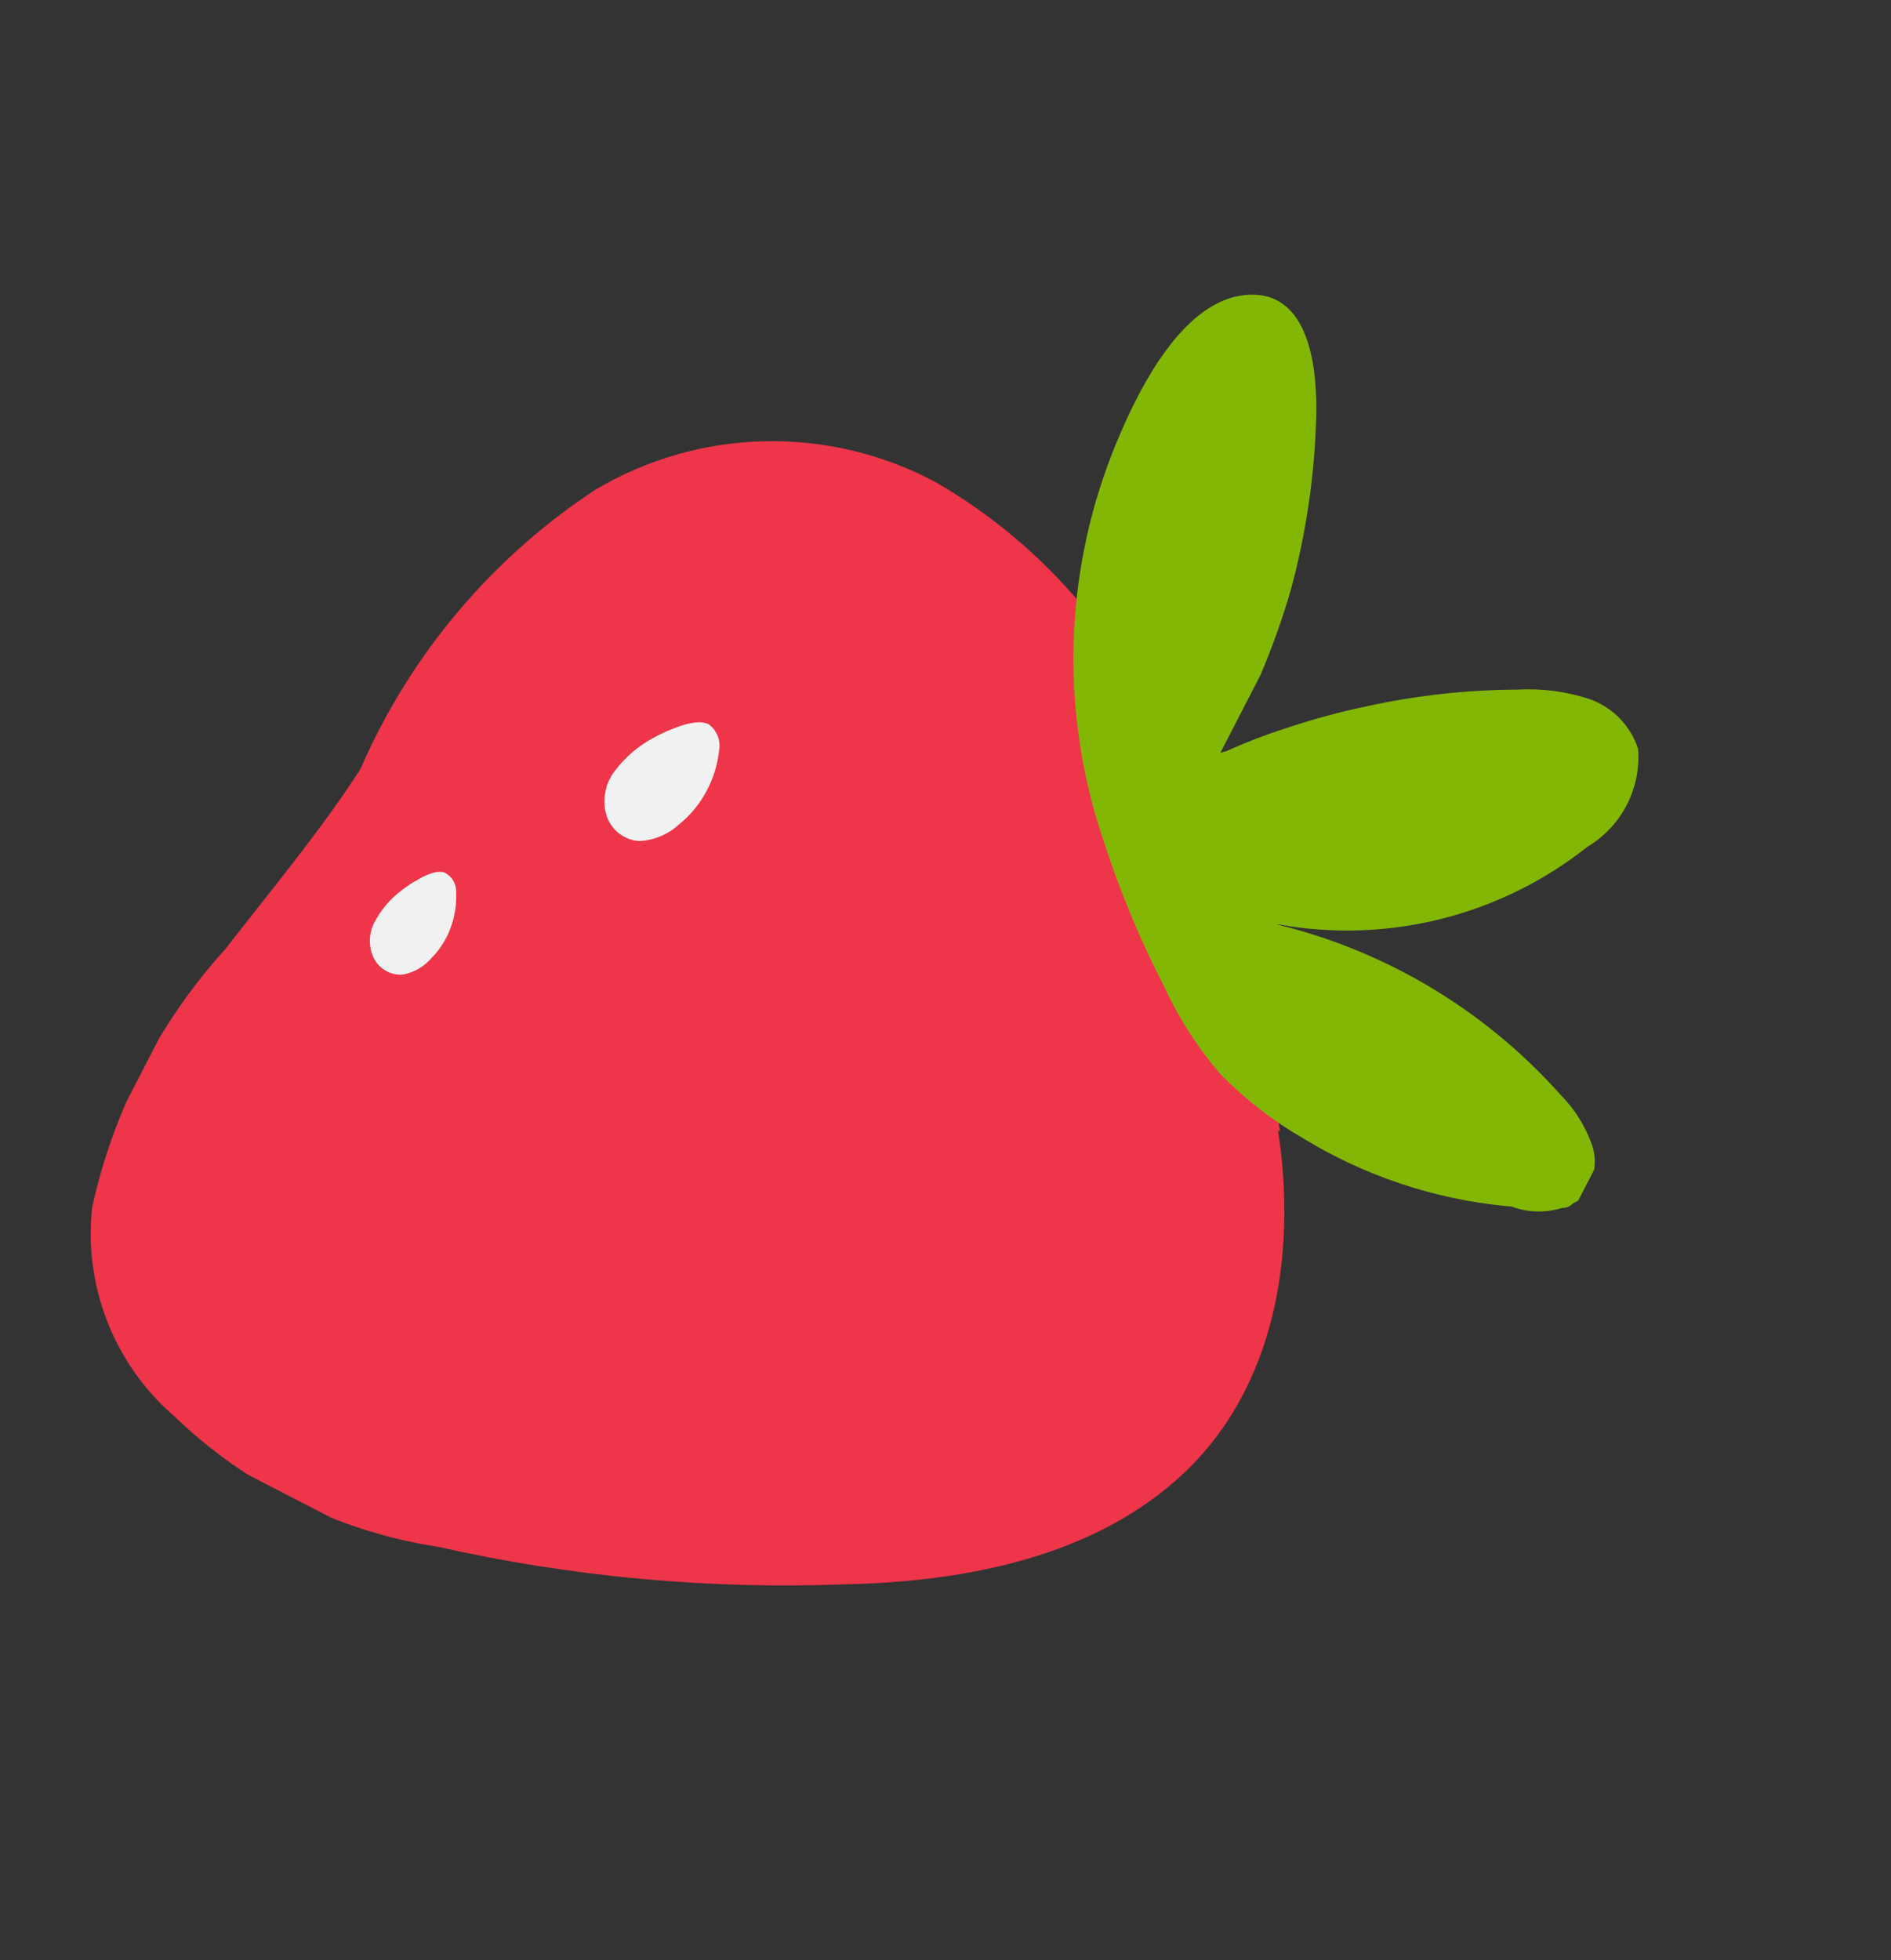 <svg width="164" height="170" viewBox="0 0 164 170" fill="none" xmlns="http://www.w3.org/2000/svg">
<rect x="0" y="0" width="164" height="170" fill="#333333" stroke="none"/>
<g id="Layer_1" clip-path="url(#clip0_13560_10724)">
<path id="Vector" d="M111.016 98.125C109.313 87.353 106.296 76.831 102.032 66.794C98.246 56.271 90.857 47.427 81.175 41.83C76.61 39.379 71.488 38.151 66.308 38.265C61.128 38.379 56.065 39.831 51.613 42.481C42.658 48.377 35.606 56.745 31.311 66.569L31.199 66.786C27.696 72.189 23.541 77.145 19.582 82.257C13.814 88.602 9.815 96.351 7.986 104.728C7.622 108.102 8.083 111.514 9.331 114.671C10.579 117.827 12.575 120.632 15.148 122.845C21.411 128.885 29.394 132.831 37.995 134.14C49.574 136.749 61.443 137.842 73.304 137.391C83.545 137.172 94.969 135.086 102.764 127.661C110.559 120.235 112.498 108.797 110.842 98.035" fill="#EE354A"></path>
<path id="Vector_2" d="M37.514 82.969C36.868 83.779 35.951 84.329 34.931 84.517C34.383 84.557 33.837 84.422 33.37 84.133C32.903 83.843 32.54 83.412 32.333 82.904C32.135 82.416 32.05 81.889 32.084 81.364C32.119 80.839 32.273 80.328 32.533 79.871C33.09 78.843 33.859 77.946 34.789 77.239C35.252 76.876 35.744 76.552 36.262 76.272C36.734 75.974 37.253 75.757 37.797 75.631C38.041 75.586 38.291 75.594 38.531 75.656C38.852 75.811 39.121 76.057 39.304 76.364C39.486 76.671 39.574 77.025 39.557 77.382C39.607 78.397 39.456 79.411 39.114 80.368C38.774 81.334 38.237 82.219 37.536 82.966" fill="#F1F1F1"></path>
<path id="Vector_3" d="M58.859 71.516C57.91 72.386 56.681 72.89 55.394 72.936C54.72 72.882 54.08 72.616 53.567 72.176C53.053 71.736 52.692 71.145 52.536 70.487C52.386 69.857 52.38 69.201 52.519 68.569C52.657 67.936 52.937 67.343 53.337 66.834C54.209 65.682 55.314 64.728 56.58 64.032C57.208 63.676 57.865 63.374 58.544 63.129C59.179 62.857 59.854 62.69 60.543 62.634C60.848 62.623 61.151 62.677 61.434 62.791C61.791 63.045 62.068 63.395 62.232 63.801C62.397 64.207 62.442 64.651 62.363 65.082C62.23 66.335 61.85 67.55 61.245 68.655C60.65 69.767 59.832 70.745 58.843 71.528" fill="#F1F1F1"></path>
<path id="Vector_4" d="M105.041 65.76C115.124 60.814 126.632 59.597 137.526 62.325C137.812 62.407 138.054 62.6 138.198 62.86C138.342 63.12 138.377 63.427 138.296 63.713C135.563 69.784 130.575 74.552 124.388 77.01C119.957 78.774 115.266 79.793 110.503 80.027C121.311 84.879 130.398 92.888 136.569 103.001C136.664 103.17 136.715 103.36 136.718 103.554C136.721 103.748 136.676 103.939 136.587 104.111C136.499 104.283 136.368 104.431 136.209 104.54C136.049 104.65 135.865 104.718 135.672 104.74C133.972 104.798 132.271 104.747 130.577 104.587C124.374 103.982 118.387 101.984 113.064 98.742C110.454 97.237 108.056 95.389 105.937 93.247C103.942 90.956 102.281 88.394 101.003 85.637C98.877 81.517 97.096 77.229 95.676 72.816C91.982 61.905 92.257 50.04 96.454 39.312C98.262 34.742 102.178 26.195 107.939 25.59C113.7 24.986 114.264 32.212 114.146 36.279C114.001 41.342 113.253 46.37 111.92 51.257C111.191 53.737 110.32 56.172 109.311 58.552C108.19 60.725 106.934 63.159 105.835 65.289C107.953 64.671 110.025 63.9 112.033 62.984C114.13 62.299 116.262 61.727 118.421 61.272C122.773 60.311 127.217 59.818 131.674 59.8C133.767 59.689 135.863 59.968 137.854 60.623C138.841 60.97 139.734 61.541 140.465 62.29C141.195 63.039 141.743 63.947 142.065 64.942C142.197 66.622 141.858 68.306 141.085 69.803C140.312 71.301 139.137 72.553 137.691 73.418C133.842 76.474 129.369 78.648 124.588 79.785C119.807 80.922 114.834 80.995 110.022 79.999C119.81 82.219 128.661 87.441 135.338 94.935C136.568 96.176 137.505 97.675 138.082 99.323C138.358 100.168 138.384 101.075 138.155 101.934C137.927 102.793 137.454 103.567 136.795 104.163C135.934 104.663 134.971 104.964 133.978 105.042C132.985 105.12 131.987 104.974 131.058 104.615C121.76 101.733 113.074 97.158 105.439 91.119" fill="#83B706"></path>
</g>
<defs>
<clipPath id="clip0_13560_10724">
<rect width="115.821" height="131.424" fill="white" transform="translate(60.27) rotate(27.297)"></rect>
</clipPath>
</defs>
</svg>
